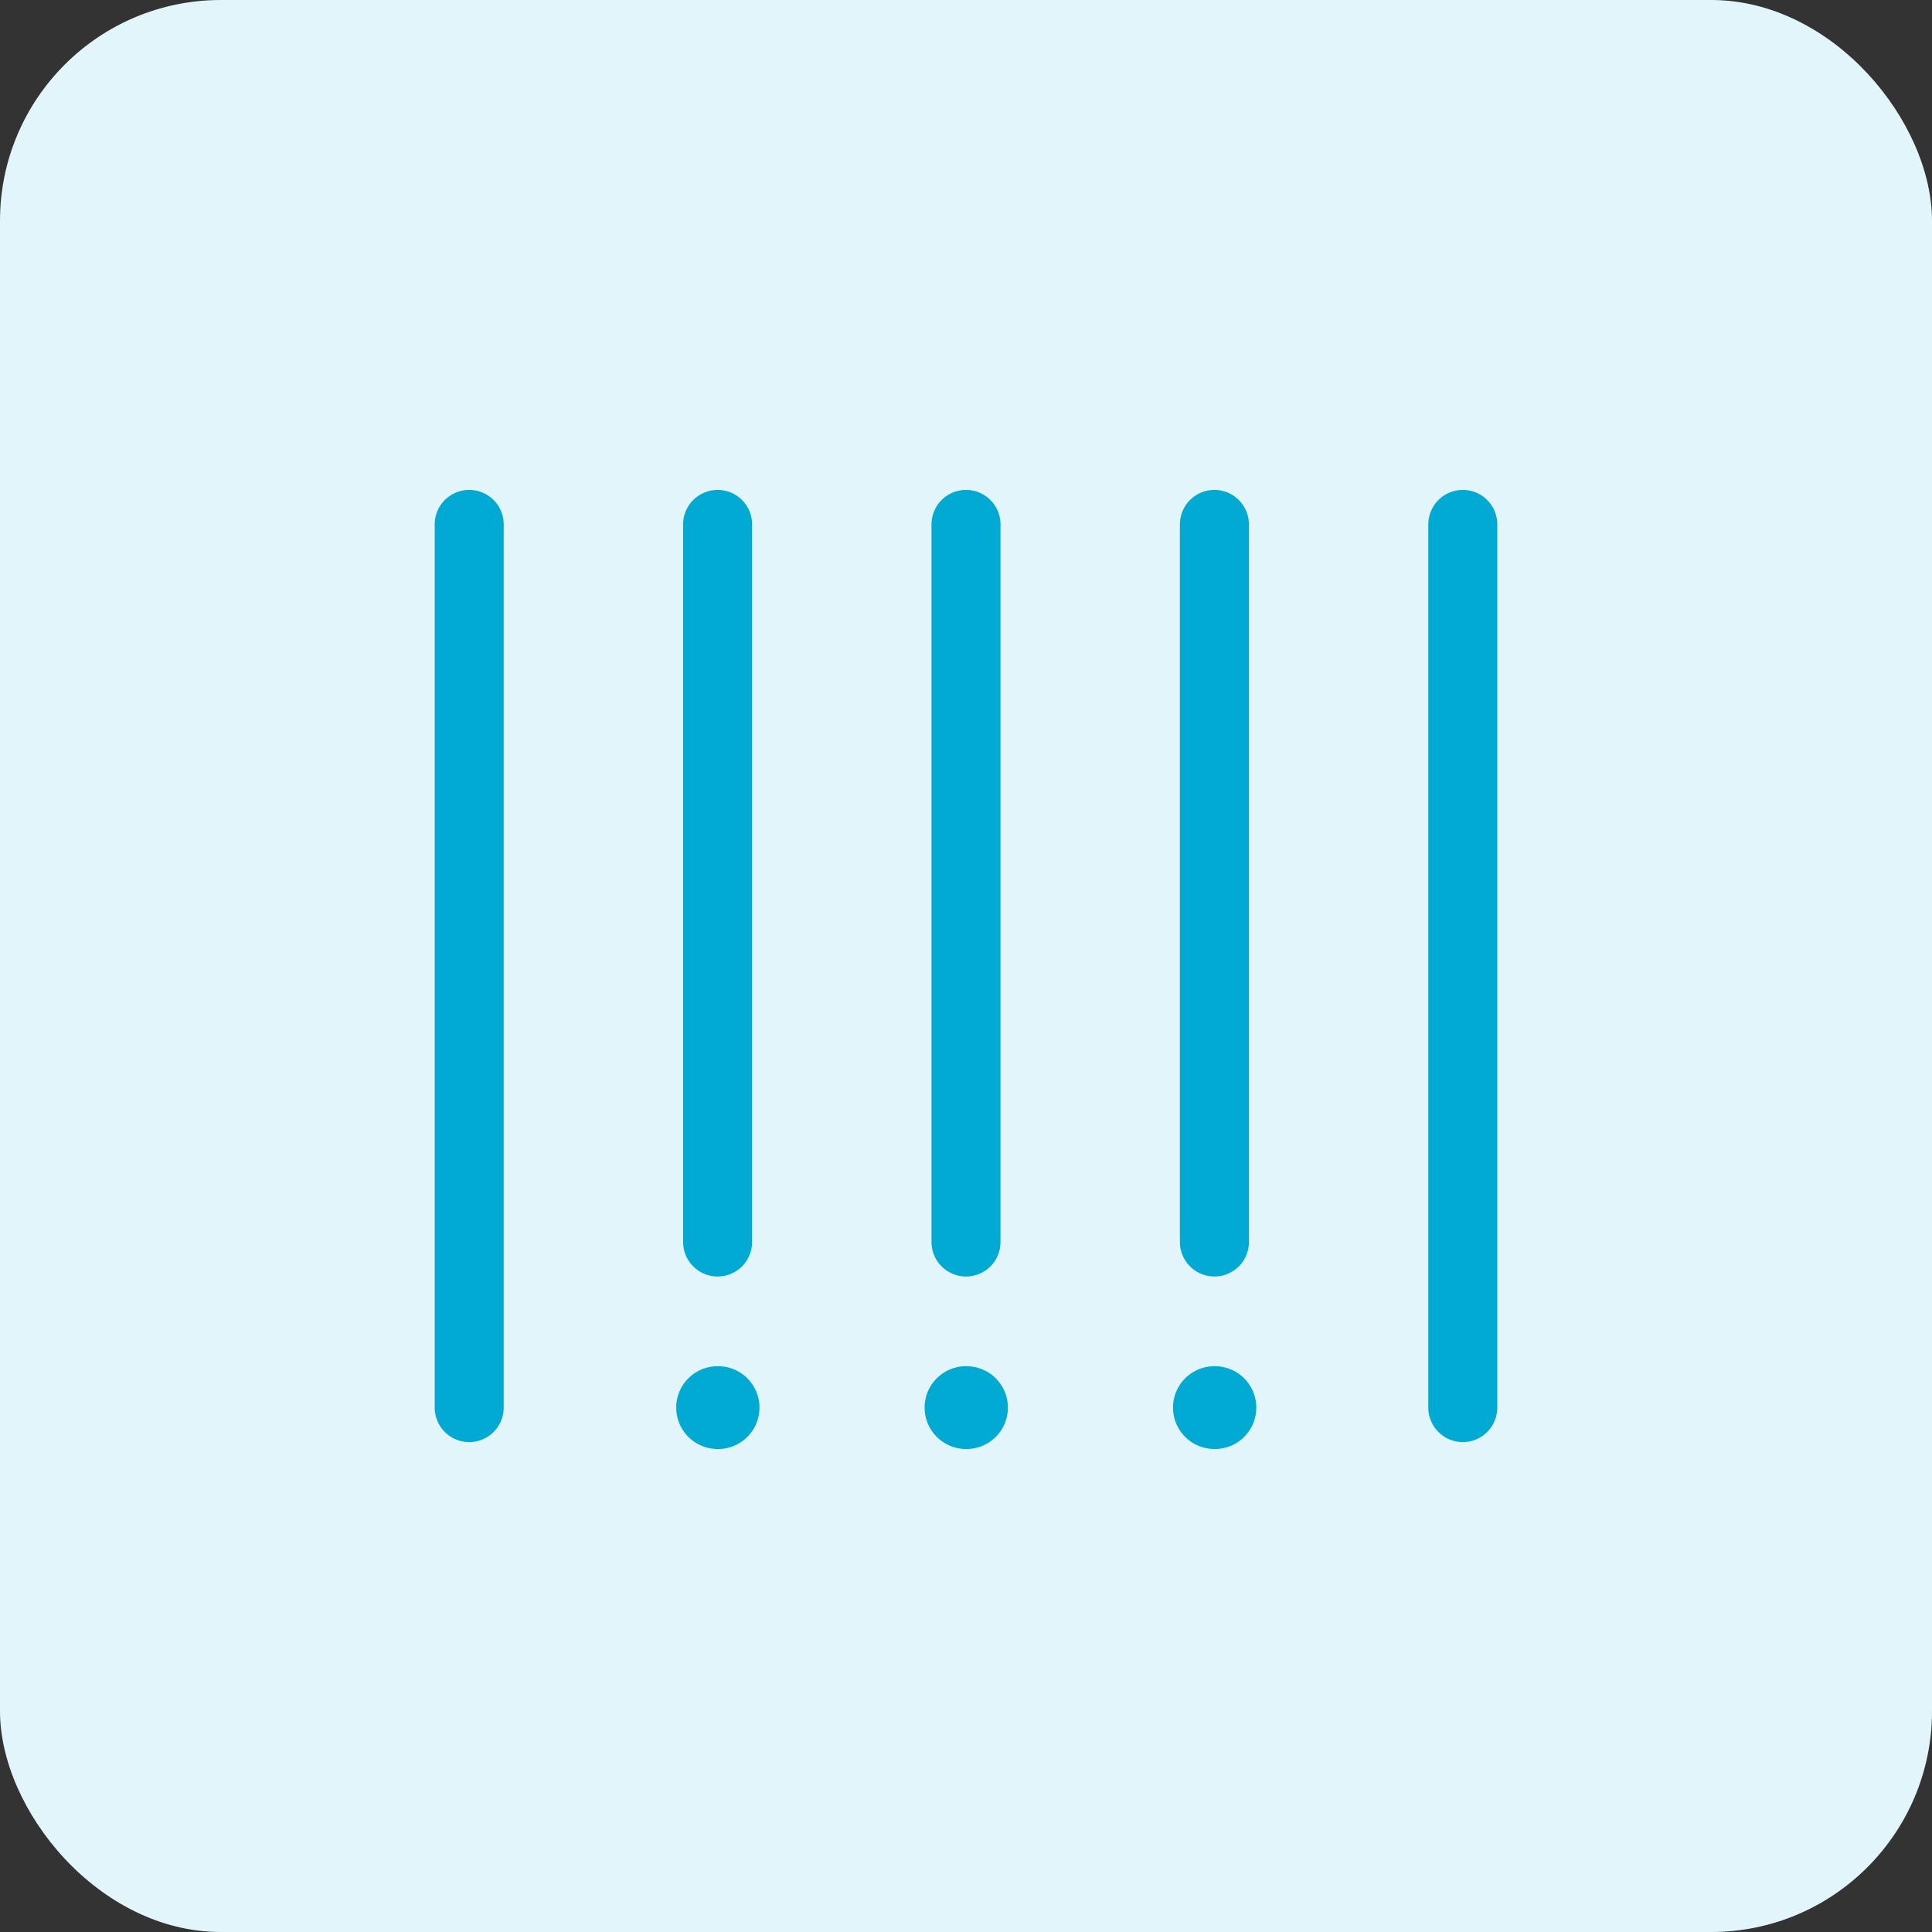 <svg xmlns="http://www.w3.org/2000/svg" width="70" height="70" viewBox="0 0 70 70" fill="none"><rect x="0" y="0" width="70" height="70" fill="#333333" stroke="none"/><rect width="70" height="70" rx="8" fill="#E2F5FA"></rect><path d="M17 19V51" stroke="#00AAD3" stroke-width="2.5" stroke-linecap="round" stroke-linejoin="round"></path><path d="M26 19V45" stroke="#00AAD3" stroke-width="2.5" stroke-linecap="round" stroke-linejoin="round"></path><path d="M35 19V45" stroke="#00AAD3" stroke-width="2.5" stroke-linecap="round" stroke-linejoin="round"></path><path d="M44 19V45" stroke="#00AAD3" stroke-width="2.5" stroke-linecap="round" stroke-linejoin="round"></path><path d="M53 19V51" stroke="#00AAD3" stroke-width="2.5" stroke-linecap="round" stroke-linejoin="round"></path><path d="M26 51H26.018" stroke="#00AAD3" stroke-width="3" stroke-linecap="round" stroke-linejoin="round"></path><path d="M35 51H35.018" stroke="#00AAD3" stroke-width="3" stroke-linecap="round" stroke-linejoin="round"></path><path d="M44 51H44.018" stroke="#00AAD3" stroke-width="3" stroke-linecap="round" stroke-linejoin="round"></path></svg>